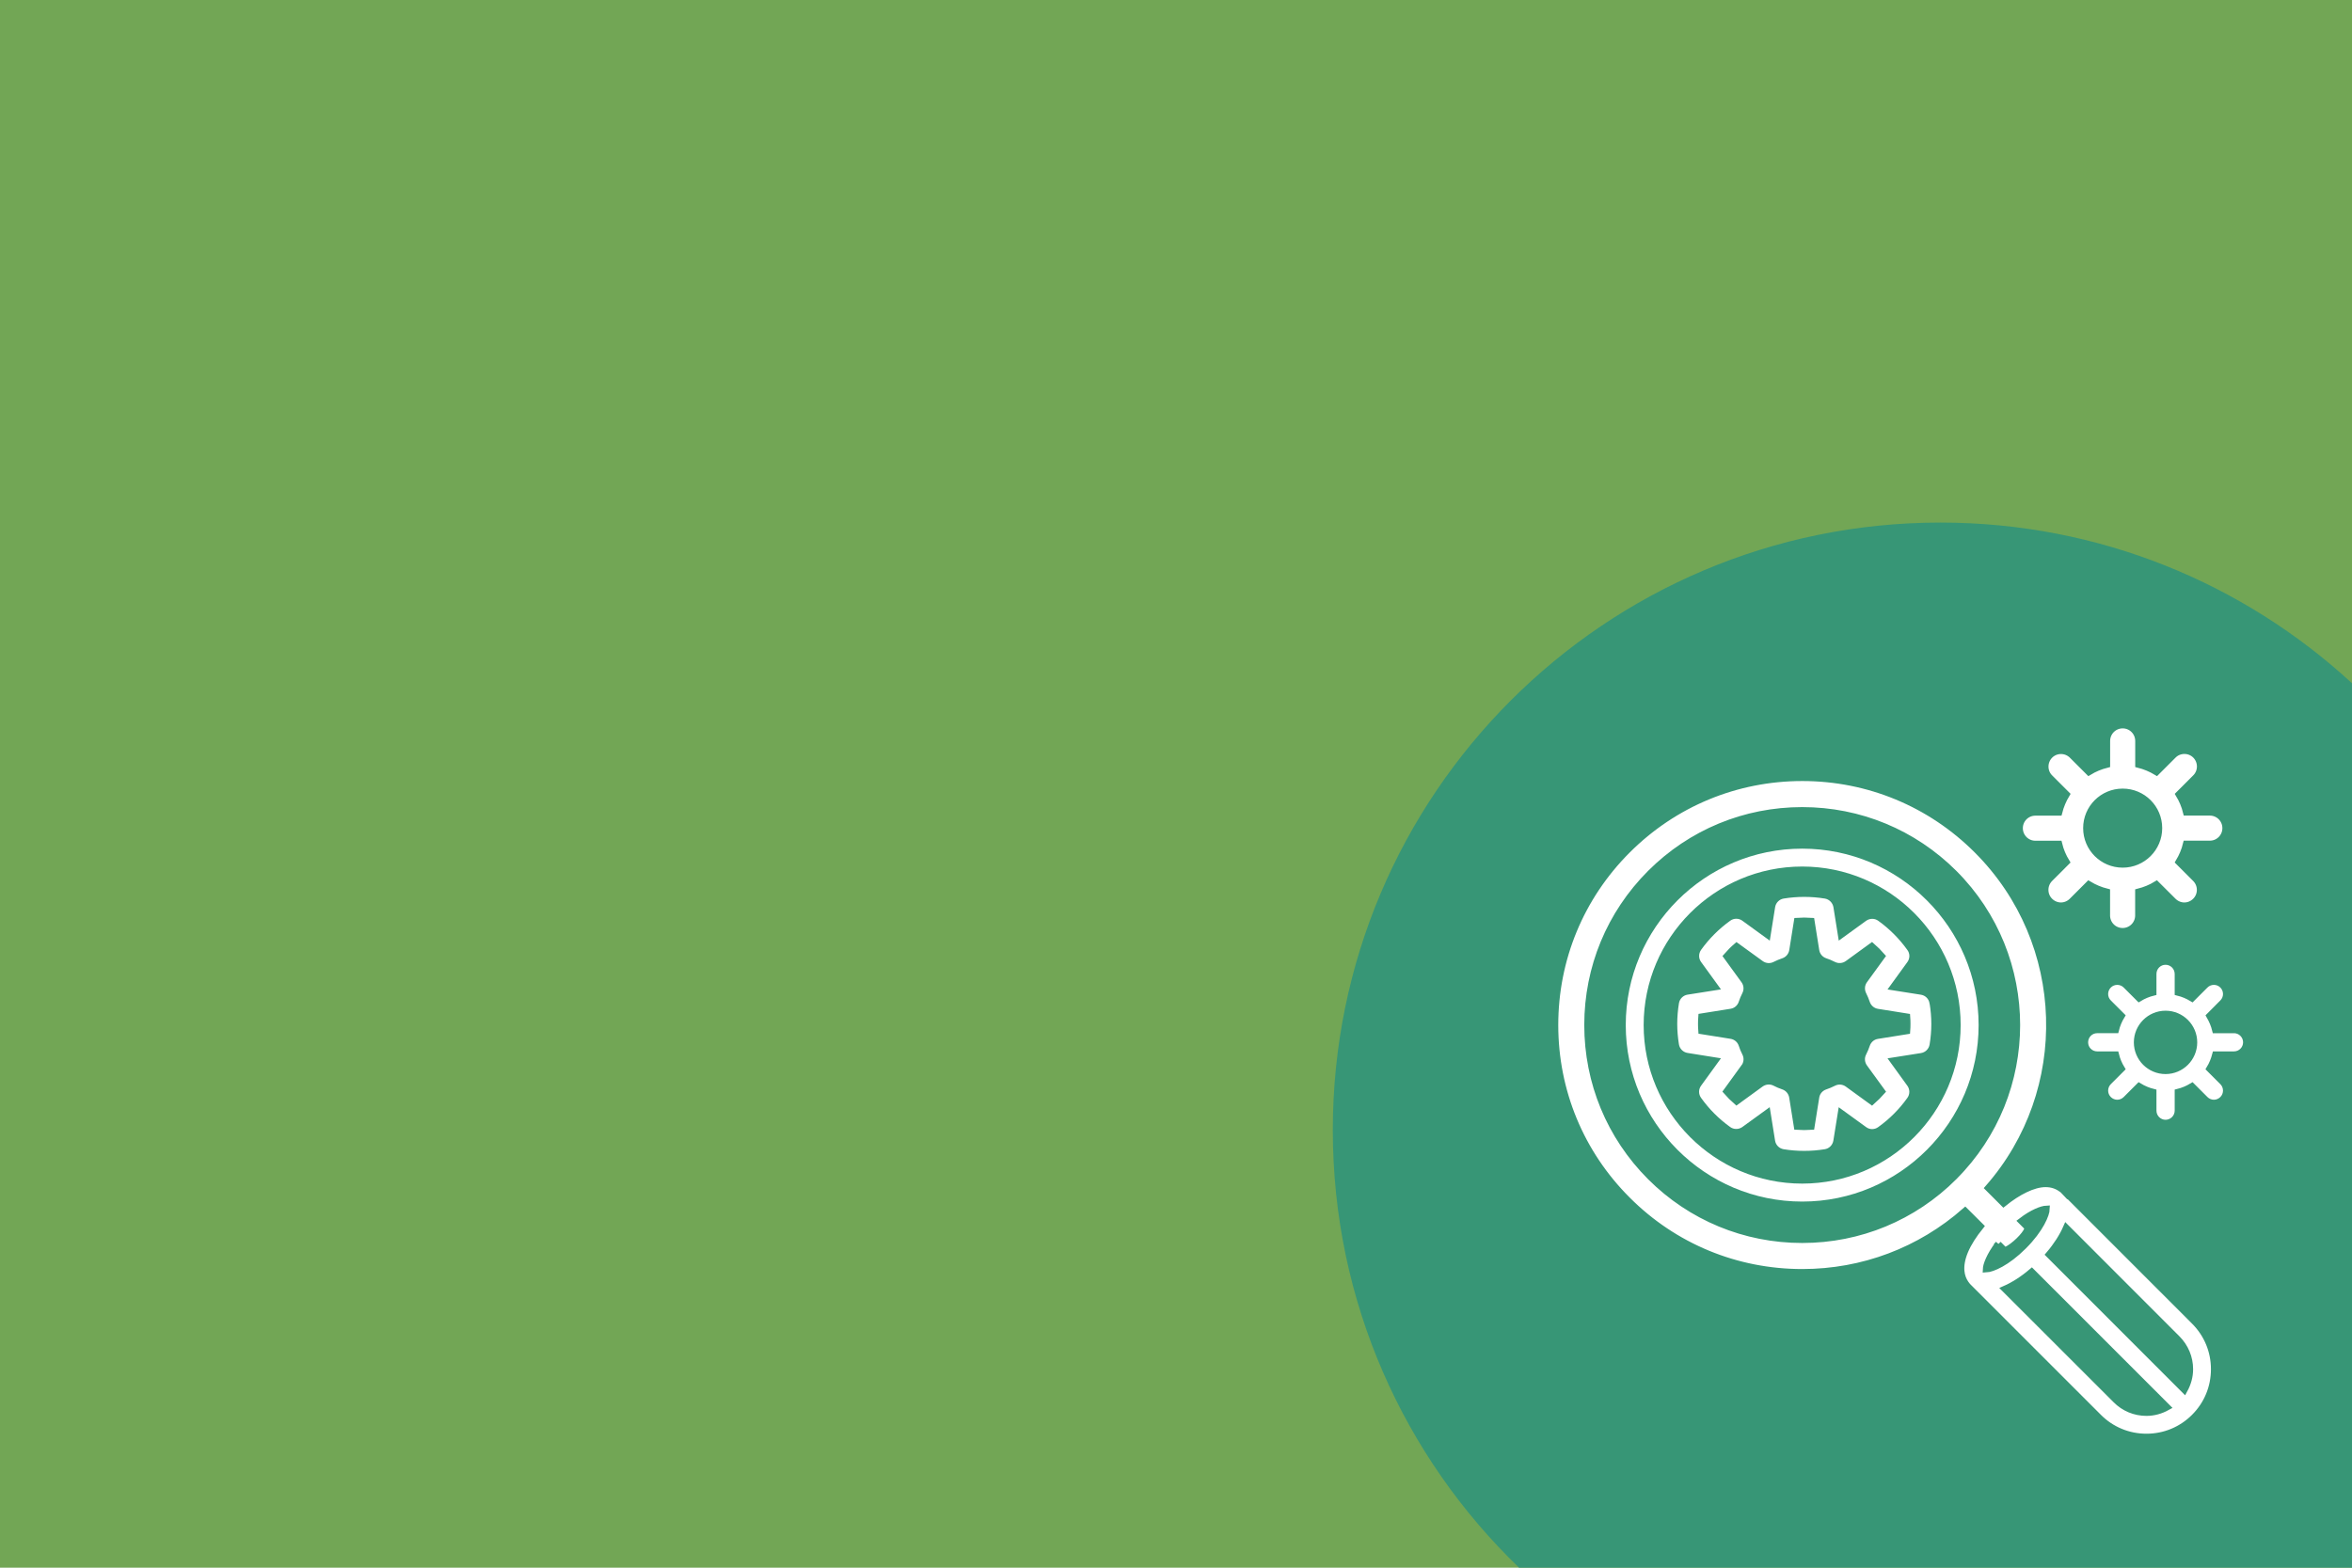<?xml version="1.0" encoding="UTF-8"?><svg xmlns="http://www.w3.org/2000/svg" viewBox="0 0 360 240"><defs><style>.c{fill:#fff;stroke:#379676;stroke-miterlimit:10;}.d{fill:#72a655;}.e{fill:#379676;}</style></defs><g id="a"/><g id="b"><rect class="d" width="360" height="240"/><path class="e" d="M232.51,240h127.49V104.6c-16.57-15.27-38.69-24.6-63-24.6-51.36,0-93,41.64-93,93,0,26.32,10.94,50.08,28.51,67Z"/><g><path class="c" d="M295.83,153.51c-.15-.89-.84-1.58-1.73-1.72l-4.31-.68,2.56-3.53c.53-.73,.54-1.71,0-2.44-1.27-1.77-2.8-3.31-4.57-4.58-.73-.53-1.71-.52-2.44,0l-3.53,2.56-.69-4.32c-.15-.88-.84-1.58-1.72-1.73-2.15-.35-4.32-.35-6.48,0-.88,.15-1.57,.85-1.71,1.73l-.69,4.32-3.54-2.57c-.73-.53-1.71-.53-2.44,0-1.77,1.27-3.31,2.81-4.58,4.58-.52,.74-.52,1.72,.01,2.44l2.56,3.53-4.31,.68c-.88,.14-1.58,.83-1.73,1.72-.18,1.09-.27,2.18-.27,3.24s.09,2.15,.27,3.24c.15,.88,.85,1.57,1.73,1.71l4.31,.69-2.56,3.53c-.54,.73-.54,1.71-.01,2.45,1.26,1.77,2.8,3.31,4.57,4.58,.73,.53,1.72,.52,2.45,0l3.53-2.56,.69,4.31c.14,.89,.83,1.59,1.72,1.74,1.04,.17,2.13,.26,3.23,.26s2.19-.09,3.23-.26c.89-.14,1.58-.84,1.73-1.73l.69-4.31,3.53,2.56c.73,.54,1.71,.54,2.45,0,1.76-1.26,3.3-2.8,4.57-4.58,.53-.73,.52-1.72,0-2.44l-2.56-3.54,4.31-.68c.89-.14,1.59-.83,1.74-1.72,.18-1.08,.27-2.17,.27-3.23s-.09-2.15-.27-3.24Zm-28.87,9.89c.47-.64,.54-1.47,.18-2.18-.21-.41-.39-.83-.53-1.28-.25-.75-.89-1.28-1.66-1.4l-4.51-.72c-.03-.37-.04-.73-.04-1.08s.01-.71,.04-1.09l4.51-.72c.78-.12,1.41-.66,1.66-1.41,.14-.42,.31-.85,.53-1.27,.35-.69,.29-1.53-.18-2.17l-2.68-3.69c.47-.54,.98-1.06,1.53-1.53l3.7,2.68c.63,.46,1.46,.53,2.16,.18,.44-.22,.87-.4,1.29-.54,.74-.25,1.27-.88,1.4-1.65l.72-4.52c.72-.05,1.45-.05,2.16,0l.72,4.51c.12,.77,.66,1.41,1.41,1.66,.4,.13,.83,.31,1.28,.54,.69,.34,1.51,.28,2.16-.18l3.7-2.69c.55,.48,1.06,.99,1.53,1.53l-2.69,3.7c-.46,.64-.52,1.46-.18,2.16,.22,.44,.4,.86,.54,1.29,.25,.75,.89,1.29,1.66,1.41l4.51,.72c.03,.38,.04,.74,.04,1.09s-.01,.7-.04,1.08l-4.51,.72c-.78,.12-1.41,.66-1.66,1.41-.13,.39-.31,.83-.54,1.28-.35,.69-.28,1.52,.18,2.16l2.69,3.7c-.48,.54-.99,1.06-1.53,1.53l-3.7-2.69c-.64-.46-1.47-.53-2.17-.17-.41,.21-.84,.39-1.28,.54-.74,.25-1.28,.88-1.4,1.65l-.72,4.51c-.72,.05-1.45,.05-2.17,0l-.72-4.52c-.13-.77-.66-1.4-1.4-1.65-.45-.15-.88-.33-1.27-.54-.7-.36-1.53-.29-2.18,.17l-3.7,2.69c-.54-.47-1.06-.99-1.53-1.53l2.68-3.7Z"/><g><path class="c" d="M275.85,129.42c-15.17,0-27.51,12.34-27.51,27.51s12.34,27.52,27.51,27.52,27.5-12.35,27.5-27.52-12.34-27.51-27.5-27.51Zm0,51.28c-13.11,0-23.77-10.67-23.77-23.77s10.66-23.77,23.77-23.77,23.75,10.67,23.75,23.77-10.65,23.77-23.75,23.77Z"/><path class="c" d="M315.95,182.36h0c-.12-.13-.29-.26-.47-.38-.67-.48-1.47-.74-2.38-.74-1.9,0-4.26,1.23-6.43,2.98l-2.35-2.35c13.03-14.85,12.47-37.54-1.7-51.71-7.15-7.15-16.65-11.09-26.76-11.09s-19.62,3.94-26.77,11.09c-7.15,7.15-11.08,16.65-11.08,26.77s3.93,19.62,11.09,26.77c7.14,7.15,16.64,11.08,26.76,11.08,9.27,0,18.03-3.32,24.93-9.39l2.35,2.34c-1.04,1.28-1.89,2.6-2.4,3.83-1,2.43-.53,3.99,.09,4.9,.02,.03,.06,.07,.08,.11,.12,.18,.25,.33,.37,.45,0,0,0,0,0,0h0l19.93,19.93c1.95,1.96,4.56,3.04,7.33,3.04s5.38-1.08,7.33-3.04c1.96-1.95,3.04-4.56,3.04-7.34s-1.08-5.37-3.04-7.33l-19.92-19.93Zm-16.86-2.19c-6.21,6.2-14.46,9.62-23.24,9.62s-17.04-3.42-23.24-9.62c-6.2-6.21-9.62-14.47-9.62-23.25s3.42-17.03,9.62-23.24c6.21-6.21,14.46-9.62,23.24-9.62s17.03,3.42,23.24,9.62c12.82,12.82,12.82,33.67,0,46.48Zm6.77,10.29s.52,.54,.81,.82c.11,.11,.28,.14,.42,.08,1.12-.51,2.9-2.21,3.23-3.14,.06-.16,.02-.33-.1-.45-.28-.28-.83-.83-.83-.83,1.71-1.31,3.14-1.84,3.85-1.87-.02,.81-.9,3.1-3.52,5.71-2.54,2.54-4.79,3.48-5.73,3.52,.02-.61,.52-2.05,1.88-3.85Zm22.68,25.8c-1.77,0-3.44-.69-4.68-1.95l-16.98-16.97c1.32-.58,2.74-1.48,4.1-2.64l20.72,20.72c-.96,.53-2.03,.84-3.16,.84Zm5.8-3.48l-20.71-20.72c1.15-1.35,2.06-2.77,2.64-4.1l16.96,16.97c1.25,1.25,1.95,2.92,1.95,4.68,0,1.13-.31,2.2-.84,3.17Z"/></g><path class="c" d="M338.25,124.36h-3.61c-.24-.98-.63-1.91-1.14-2.75l2.56-2.56c.94-.94,.94-2.47,0-3.42-.94-.94-2.48-.94-3.42,0l-2.56,2.56c-.85-.51-1.77-.9-2.76-1.15v-3.6c0-1.35-1.08-2.43-2.42-2.43s-2.42,1.08-2.42,2.43v3.6c-.99,.25-1.91,.63-2.76,1.15l-2.55-2.55c-.95-.94-2.48-.94-3.42,0-.94,.95-.94,2.49,0,3.42l2.55,2.55c-.51,.85-.9,1.77-1.15,2.76h-3.61c-1.34,0-2.42,1.08-2.42,2.42s1.08,2.42,2.42,2.42h3.6c.24,.99,.63,1.91,1.15,2.76l-2.55,2.55c-.94,.95-.94,2.48,0,3.42,.47,.47,1.09,.72,1.71,.72s1.24-.25,1.71-.72l2.55-2.55c.85,.51,1.77,.9,2.76,1.15v3.61c0,1.34,1.08,2.42,2.42,2.42s2.42-1.08,2.42-2.42v-3.61c.98-.25,1.91-.63,2.76-1.15l2.56,2.55c.47,.47,1.09,.72,1.71,.72s1.24-.25,1.71-.72c.94-.94,.94-2.47,0-3.42l-2.56-2.56c.51-.85,.9-1.77,1.14-2.76h3.61c1.34,0,2.42-1.08,2.42-2.42s-1.08-2.42-2.42-2.42Zm-7.8,2.42c0,3.06-2.48,5.55-5.55,5.55s-5.55-2.48-5.55-5.55,2.48-5.55,5.55-5.55,5.55,2.48,5.55,5.55Z"/><path class="c" d="M341.92,157.68h-2.83c-.19-.77-.5-1.49-.89-2.16l2-2.01c.74-.73,.74-1.94,0-2.68-.73-.74-1.94-.74-2.68,0l-2,2c-.66-.4-1.39-.71-2.16-.9v-2.82c0-1.06-.85-1.91-1.9-1.91s-1.89,.85-1.89,1.91v2.82c-.77,.19-1.5,.5-2.16,.9l-2-2c-.74-.74-1.94-.74-2.68,0-.74,.75-.74,1.95,0,2.68l2,2c-.4,.66-.71,1.39-.9,2.16h-2.83c-1.05,0-1.89,.85-1.89,1.9s.84,1.89,1.89,1.89h2.83c.19,.77,.5,1.5,.9,2.16l-2,2c-.74,.75-.74,1.94,0,2.68,.37,.37,.86,.56,1.34,.56s.97-.19,1.34-.56l2-2c.66,.4,1.39,.71,2.16,.9v2.83c0,1.05,.85,1.9,1.89,1.9s1.9-.85,1.9-1.9v-2.83c.77-.19,1.5-.5,2.16-.9l2,2c.37,.37,.86,.56,1.34,.56s.97-.19,1.34-.56c.74-.74,.74-1.94,0-2.68l-2-2c.4-.66,.7-1.39,.9-2.16h2.83c1.05,0,1.9-.85,1.9-1.89s-.85-1.9-1.9-1.9Zm-6.11,1.9c0,2.4-1.95,4.35-4.35,4.35s-4.35-1.95-4.35-4.35,1.95-4.35,4.35-4.35,4.35,1.95,4.35,4.35Z"/></g></g></svg>